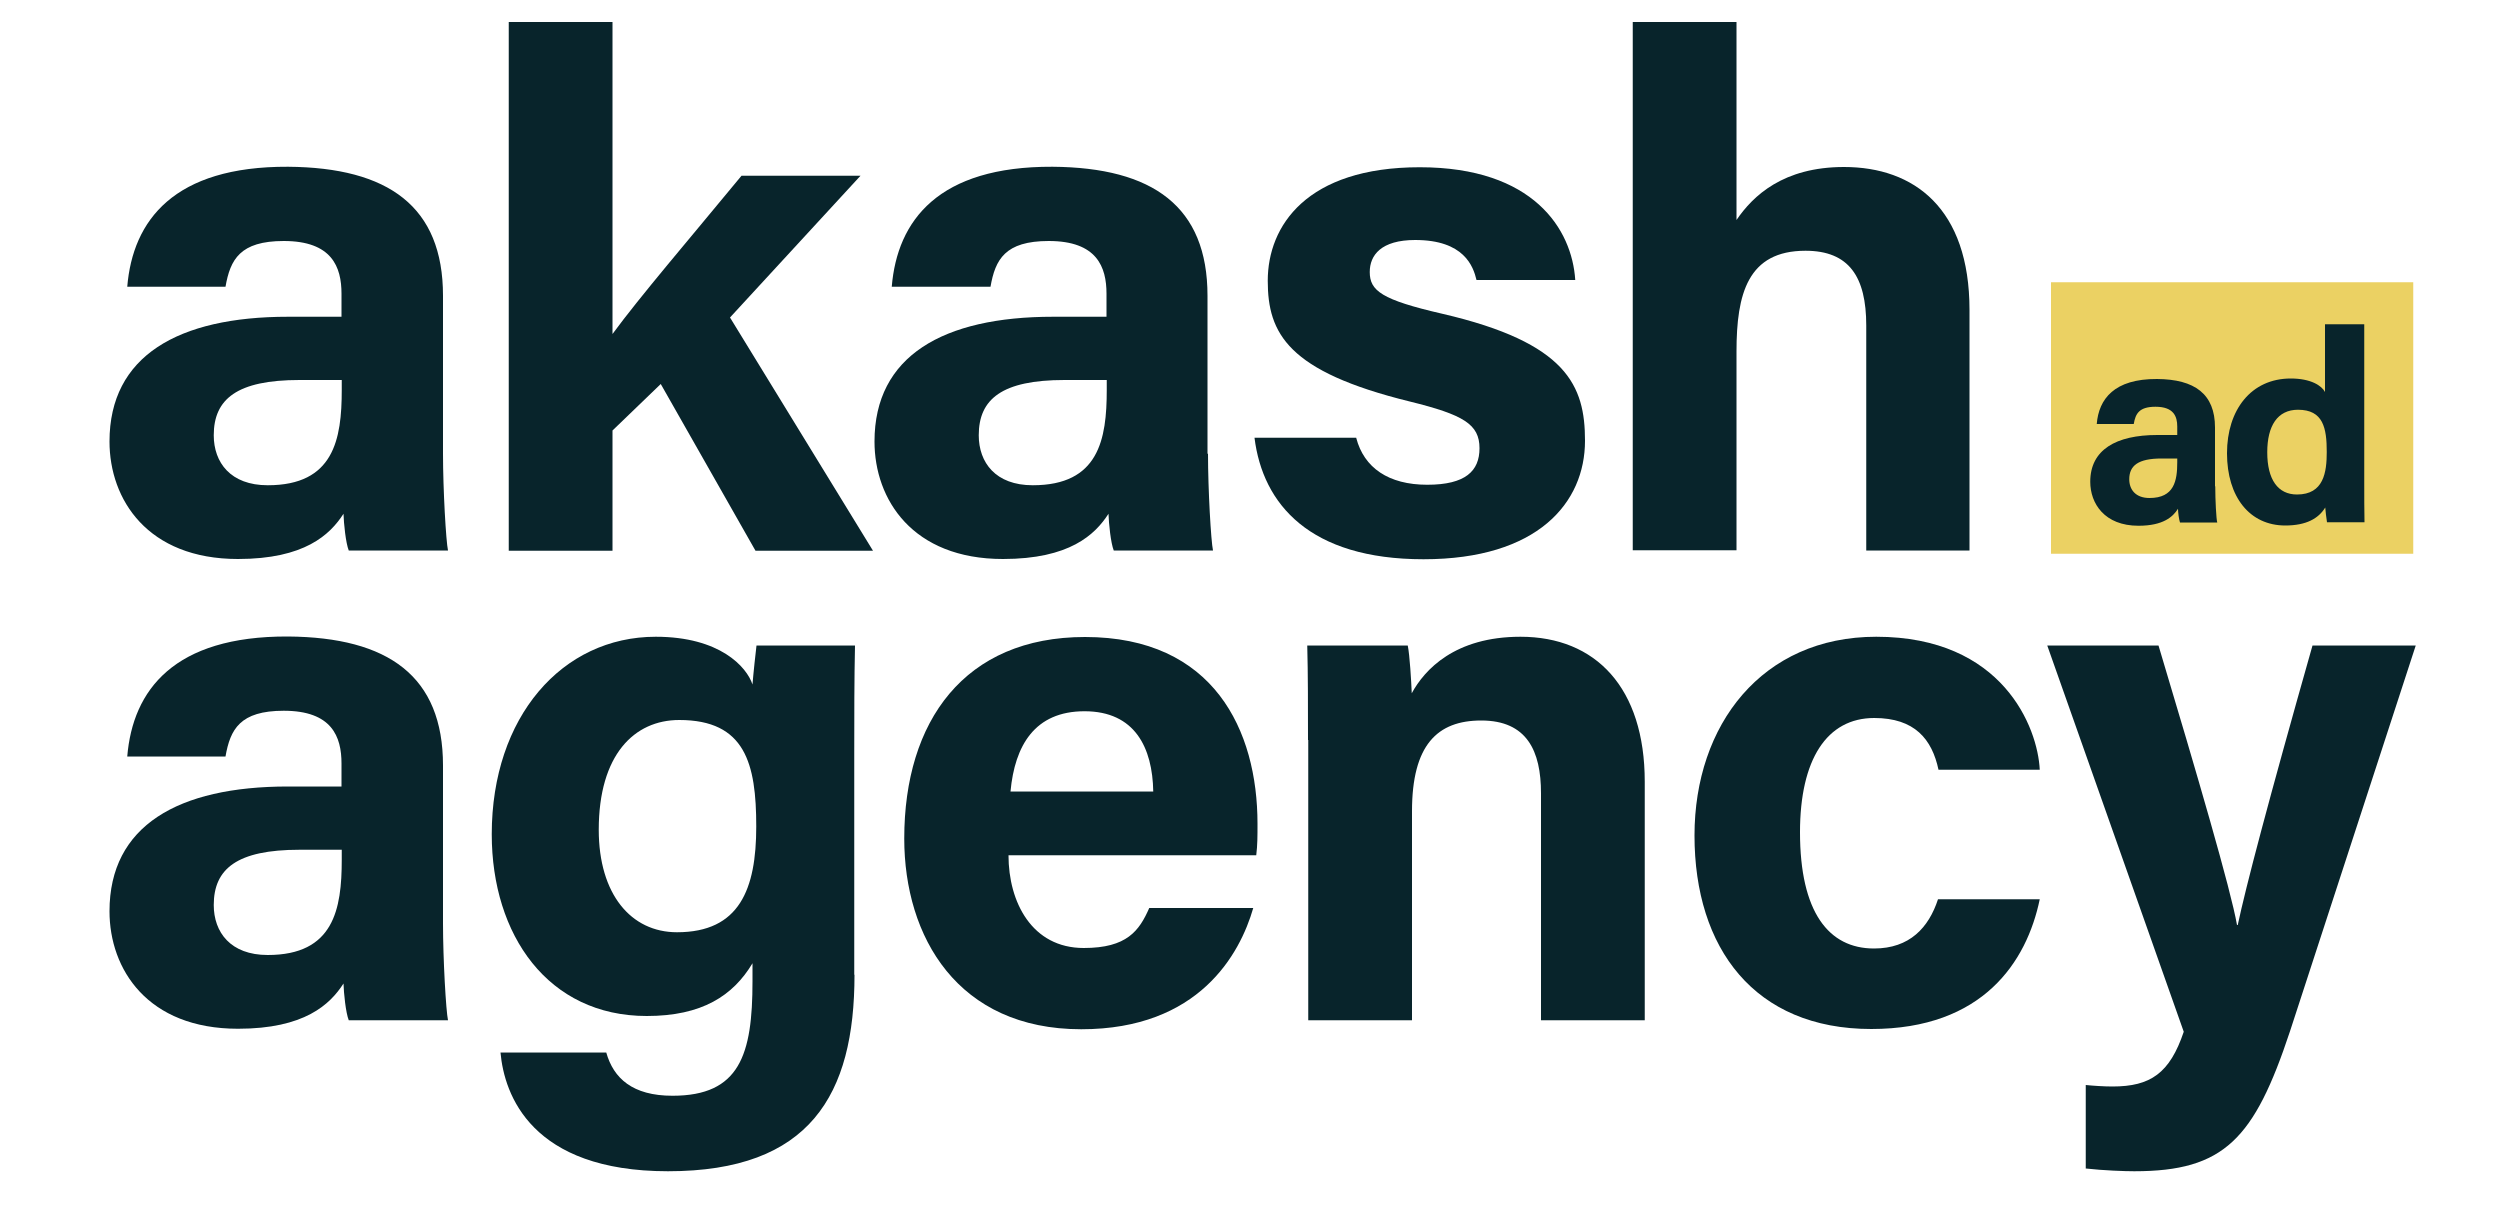 <?xml version="1.0" encoding="utf-8"?>
<!-- Generator: Adobe Illustrator 26.0.1, SVG Export Plug-In . SVG Version: 6.00 Build 0)  -->
<svg version="1.1" id="Layer_1" xmlns="http://www.w3.org/2000/svg" xmlns:xlink="http://www.w3.org/1999/xlink" x="0px" y="0px"
	 viewBox="0 0 1000 482" style="enable-background:new 0 0 1000 482;" xml:space="preserve">
<style type="text/css">
	.st0{fill:#EBD163;}
	.st1{fill:#08242B;}
	.st2{fill:#FFFFFF;}
</style>
<g>
	<rect x="820.4" y="112.9" class="st0" width="144.9" height="108.6"/>
</g>
<g>
	<path class="st1" d="M886.1,194.5c0,5.4,0.4,13.2,0.8,14.5h-14.9c-0.4-1.1-0.8-4.1-0.8-5.5c-2,3.2-5.9,6.8-15.8,6.8
		c-13.6,0-19.3-8.9-19.3-17.6c0-12.8,10.3-18.7,26.8-18.7c2.7,0,6.1,0,8,0v-3.4c0-4-1.4-7.9-8.7-7.9c-6.6,0-8,2.8-8.7,6.9h-14.8
		c0.8-10,7-18.1,24.1-18c15.1,0.1,23.2,6,23.2,19.4V194.5z M870.9,183.4c-1.3,0-4.3,0-6.3,0c-9.4,0-12.9,2.9-12.9,8.3
		c0,4.1,2.5,7.5,8.1,7.5c9.9,0,11.1-6.9,11.1-14.3V183.4z"/>
	<path class="st1" d="M945.7,129.7v63.8c0,5.1,0,10.3,0.1,15.4h-15c-0.3-1.7-0.6-4.6-0.7-5.9c-2.7,4.4-7.6,7.2-16,7.2
		c-14.2,0-23.3-11.4-23.3-28.9c0-17.3,9.6-29.9,25.5-29.9c8.1,0,12.4,2.9,13.7,5.4v-27.1H945.7z M906.9,180.9
		c0,11,4.3,16.9,11.9,16.9c10.7,0,11.9-8.9,11.9-17c0-9.6-1.4-16.9-11.5-16.9C911,163.9,906.9,170.3,906.9,180.9z"/>
</g>
<g>
	<g>
		<path class="st1" d="M177.2,181.5c0,14.3,1.2,35.1,2,38.7h-39.7c-1.2-3-2-10.9-2.1-14.7c-5.4,8.4-15.6,18.1-42.2,18.1
			c-36.2,0-51.4-23.8-51.4-47c0-34.2,27.4-49.9,71.4-49.9c7.3,0,16.4,0,21.4,0v-9.2c0-10.7-3.8-21.1-23.1-21.1
			c-17.5,0-21.4,7.4-23.3,18.3H50.9c2.2-26.6,18.7-48.2,64.3-48c40.2,0.3,62,15.9,62,51.6V181.5z M136.7,152c-3.5,0-11.4,0-16.9,0
			c-25,0-34.3,7.6-34.3,22.1c0,10.9,6.7,20,21.6,20c26.4,0,29.6-18.3,29.6-38.1V152z"/>
	</g>
	<g>
		<path class="st1" d="M245,133.6c11-15,30.9-38.2,51.6-63.3h47.6L292,127l57.2,93.3h-47l-37.9-66.7L245,172.2v48.1h-41.5V8.8H245
			V133.6z"/>
	</g>
	<g>
		<path class="st1" d="M483.2,181.5c0,14.3,1.2,35.1,2,38.7h-39.7c-1.2-3-2-10.9-2.1-14.7c-5.4,8.4-15.6,18.1-42.2,18.1
			c-36.2,0-51.4-23.8-51.4-47c0-34.2,27.4-49.9,71.4-49.9c7.3,0,16.4,0,21.4,0v-9.2c0-10.7-3.8-21.1-23.1-21.1
			c-17.5,0-21.4,7.4-23.3,18.3h-39.5c2.2-26.6,18.7-48.2,64.3-48c40.2,0.3,62,15.9,62,51.6V181.5z M442.7,152c-3.5,0-11.4,0-16.9,0
			c-25,0-34.3,7.6-34.3,22.1c0,10.9,6.7,20,21.6,20c26.4,0,29.6-18.3,29.6-38.1V152z"/>
	</g>
	<g>
		<path class="st1" d="M542.5,175.2c3.1,11.9,12.9,18.7,28.4,18.7c15.3,0,20.9-5.5,20.9-14.6c0-9.6-6.4-13.4-27.9-18.7
			c-48.8-12-56.8-27.2-56.8-48.3c0-22,15.6-45.4,60.8-45.4c45.5,0,60.9,24.8,62.2,45.1h-39.5c-1.3-5.5-5-16-24.5-16
			c-13.7,0-18.2,6.1-18.2,12.8c0,7.5,4.7,11.1,29,16.7c50,11.6,57.1,28.8,57.1,50.8c0,24.8-18.9,47.4-64.6,47.4
			c-45.5,0-64.3-22-67.6-48.6H542.5z"/>
	</g>
	<g>
		<path class="st1" d="M694.6,8.8V88c6.6-9.7,18.7-21.2,43-21.2c28,0,50.2,16.5,50.2,57.2v96.2h-41.3v-90c0-19.5-6.9-29.9-24.3-29.9
			c-23.1,0-27.6,17.2-27.6,40.3v79.5h-41.5V8.8H694.6z"/>
	</g>
</g>
<g>
	<g>
		<path class="st1" d="M177.2,369.4c0,14.3,1.2,35.1,2,38.7h-39.7c-1.2-3-2-10.9-2.1-14.7c-5.4,8.4-15.6,18.1-42.2,18.1
			c-36.2,0-51.4-23.8-51.4-47c0-34.2,27.4-49.9,71.4-49.9c7.3,0,16.4,0,21.4,0v-9.2c0-10.7-3.8-21.1-23.1-21.1
			c-17.5,0-21.4,7.4-23.3,18.3H50.9c2.2-26.6,18.7-48.2,64.3-48c40.2,0.3,62,15.9,62,51.6V369.4z M136.7,339.9c-3.5,0-11.4,0-16.9,0
			c-25,0-34.3,7.6-34.3,22.1c0,10.9,6.7,20,21.6,20c26.4,0,29.6-18.3,29.6-38.1V339.9z"/>
	</g>
	<g>
		<path class="st1" d="M341.8,389.9c0,48.1-17.8,78.6-74.6,78.6c-54.7,0-65.5-30.6-67-47.5h42.3c2.9,10.3,10.5,17.3,26.5,17.3
			c26.9,0,32-16.4,32-45.8v-7.2c-7.8,13-20.2,21.1-42.3,21.1c-39.5,0-62-32.4-62-72.7c0-46.9,28.1-79,65.6-79
			c25.7,0,36.4,12.1,38.7,19.1c0.3-4.1,1.3-13.2,1.6-15.6h39.4c-0.3,13.4-0.3,28.6-0.3,43V389.9z M239.5,331.9
			c0,25.8,12.9,41,31.3,41c25,0,31.7-17.2,31.7-42.3c0-25.2-4.4-42.6-30.8-42.6C253.7,288,239.5,301.9,239.5,331.9z"/>
	</g>
	<g>
		<path class="st1" d="M403.4,342.1c0,18.8,9.4,37.1,30.1,37.1c17.3,0,22.2-6.9,26.2-16h41.6c-5.3,18.4-21.7,48.5-68.8,48.5
			c-49.4,0-70.8-36.9-70.8-76.3c0-47,24.1-80.6,72.3-80.6c51.5,0,69,37.3,69,74.7c0,5.1,0,8.4-0.5,12.6H403.4z M461.3,316.6
			c-0.3-17.5-7.3-32.1-27.5-32.1c-19.9,0-27.9,13.7-29.6,32.1H461.3z"/>
	</g>
	<g>
		<path class="st1" d="M523.2,296c0-12.7,0-26.7-0.3-37.8h40.2c0.8,3.9,1.4,14.3,1.6,19.1c5.1-9.4,17.2-22.6,43.5-22.6
			c30.1,0,49.7,20.4,49.7,58v95.4h-41.5v-90.8c0-16.9-5.6-29.1-23.9-29.1c-17.6,0-27.7,9.8-27.7,36.3v83.6h-41.5V296z"/>
	</g>
	<g>
		<path class="st1" d="M815.9,359.7c-5.2,25-22.7,51.9-67.4,51.9c-46.7,0-70.7-32.3-70.7-77.4c0-44.3,27-79.5,72.7-79.5
			c50.6,0,64.6,36.3,65.4,53.2h-40.5c-2.6-12.2-9.5-20.7-25.7-20.7c-19,0-29.7,16.6-29.7,45.7c0,31.9,11.4,46.5,29.6,46.5
			c14.3,0,21.9-8.4,25.6-19.7H815.9z"/>
	</g>
	<g>
		<path class="st1" d="M863.4,258.2c15.5,51.7,29,97.9,31.4,111.8h0.3c3.2-15.1,12-48.7,29.9-111.8h41.3L916,412.5
			c-14.3,43.1-26.3,56-62.3,56c-3.7,0-12.3-0.3-19.4-1.1V434c2.8,0.3,7.4,0.6,10.7,0.6c15.2,0,22.9-5.3,28.5-21.9l-54.6-154.5H863.4
			z"/>
	</g>
</g>
</svg>
